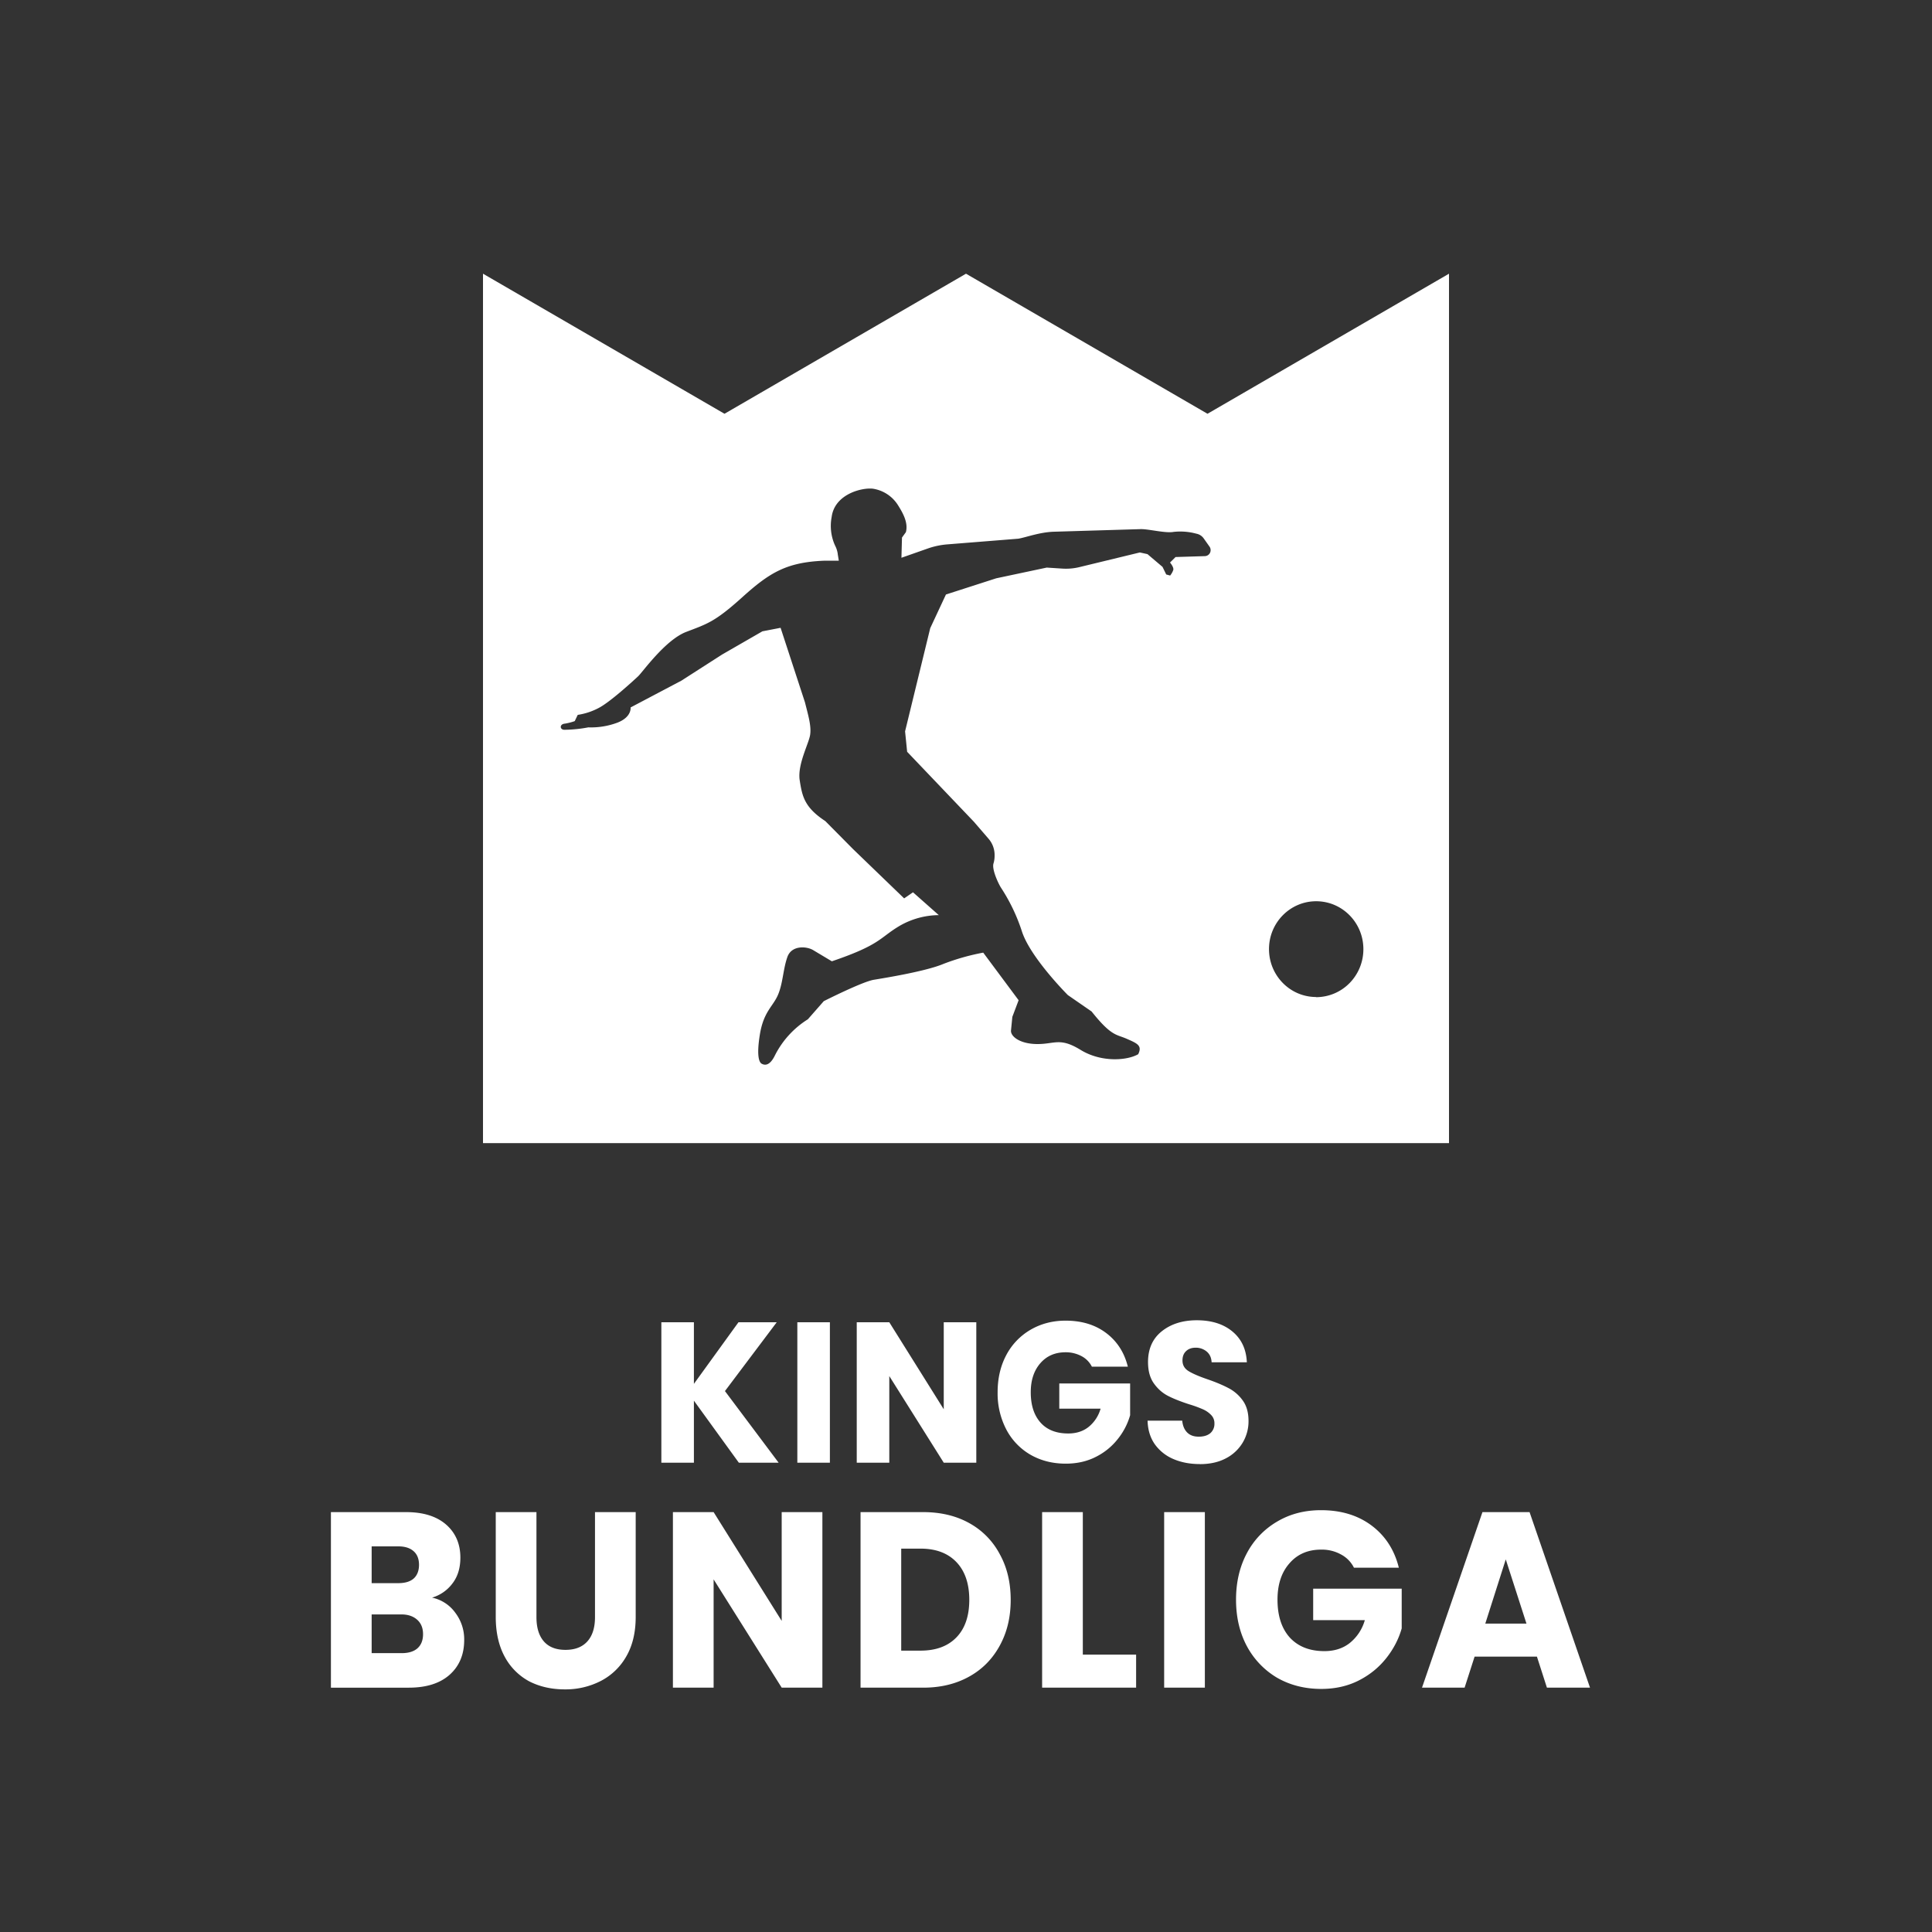 <?xml version="1.0" encoding="utf-8"?>
<svg xmlns="http://www.w3.org/2000/svg" fill="#fff" height="60" width="60">
  <rect width="100%" height="100%" fill="#333333" stroke="none"/>
  <path d="M13.419 49.616a1.19 1.19 0 0 1 .724.474 1.36 1.36 0 0 1 .273.839c0 .456-.153.818-.458 1.087-.301.264-.722.396-1.264.396h-2.417V46.96h2.335c.527 0 .939.127 1.234.38s.451.598.451 1.033c0 .321-.081.588-.244.8a1.22 1.22 0 0 1-.636.443zm-1.877-.45h.828c.207 0 .365-.047.473-.14s.17-.241.17-.427-.057-.329-.17-.427-.266-.148-.473-.148h-.828v1.141zm.931 2.174c.212 0 .374-.049.488-.147.118-.104.177-.251.177-.443s-.062-.342-.185-.45-.283-.163-.495-.163h-.916v1.203h.931zm4.187-4.38v3.261c0 .326.076.577.229.753s.377.264.673.264.522-.088.68-.264.236-.427.236-.753V46.96h1.264v3.253c0 .487-.099.898-.296 1.235a1.92 1.92 0 0 1-.798.761 2.39 2.39 0 0 1-1.109.256c-.409 0-.776-.083-1.101-.248a1.87 1.87 0 0 1-.761-.761c-.187-.342-.281-.756-.281-1.242V46.96h1.264zm8.88 5.451h-1.264l-2.114-3.362v3.362h-1.264V46.96h1.264l2.114 3.378V46.96h1.264v5.451zm3.128-5.451c.547 0 1.025.114 1.434.342a2.35 2.35 0 0 1 .946.963c.227.409.34.883.34 1.421s-.113 1.007-.34 1.421-.54.735-.953.963-.884.342-1.426.342h-1.944V46.96h1.944zm-.081 4.302c.478 0 .85-.137 1.116-.412s.399-.663.399-1.165-.133-.893-.399-1.172-.638-.419-1.116-.419h-.599v3.168h.599zm5.04.124h1.656v1.025h-2.919V46.96h1.264v4.426zm3.791-4.426v5.451h-1.264V46.96h1.264zm4.629 1.724a.94.94 0 0 0-.407-.412 1.22 1.22 0 0 0-.613-.147c-.409 0-.737.142-.983.427-.246.279-.37.655-.37 1.126 0 .502.128.896.384 1.18.261.28.618.419 1.072.419.31 0 .572-.083.783-.248a1.4 1.4 0 0 0 .473-.714h-1.604v-.978h2.749v1.235c-.094.331-.254.639-.48.924s-.505.515-.85.691-.734.264-1.168.264c-.512 0-.971-.117-1.375-.349a2.52 2.52 0 0 1-.939-.986c-.222-.419-.333-.898-.333-1.437s.111-1.017.333-1.436a2.46 2.46 0 0 1 .939-.986c.399-.238.855-.357 1.367-.357.621 0 1.143.158 1.567.474s.712.753.85 1.312h-1.397zm5.684 2.764h-1.936l-.31.963h-1.323l1.877-5.451h1.463l1.877 5.451h-1.338l-.31-.963zm-.325-1.025l-.643-1.995-.636 1.995h1.279zm-24.461-4.998l-1.395-1.926v1.926h-1.011v-4.361h1.011v1.913l1.384-1.913h1.188l-1.608 2.137 1.667 2.224h-1.236zm2.828-4.361v4.361h-1.011v-4.361h1.011zm4.547 4.361h-1.011l-1.691-2.69v2.69h-1.011v-4.361h1.011l1.691 2.702v-2.702h1.011v4.361zm3.589-2.982a.75.75 0 0 0-.325-.329 1.04 1.04 0 0 0-.491-.118c-.327 0-.589.114-.786.342s-.296.524-.296.901c0 .402.102.716.307.944s.495.335.857.335c.248 0 .457-.066.627-.199a1.12 1.12 0 0 0 .378-.572h-1.283v-.783h2.2v.988a2.1 2.1 0 0 1-.384.739 2 2 0 0 1-.68.553c-.276.141-.587.211-.934.211-.41 0-.776-.093-1.1-.279a1.95 1.95 0 0 1-.751-.789 2.42 2.42 0 0 1-.266-1.149c0-.431.089-.814.266-1.149a1.97 1.97 0 0 1 .751-.789c.319-.187.684-.286 1.094-.286.497 0 .914.126 1.253.379s.57.603.68 1.05h-1.117zm3.351 3.025c-.303 0-.576-.052-.816-.155a1.36 1.36 0 0 1-.58-.46c-.142-.203-.217-.447-.225-.733h1.076c.016.162.069.286.16.373s.209.124.355.124.268-.035.355-.106a.38.38 0 0 0 .13-.304.36.36 0 0 0-.106-.267.79.79 0 0 0-.254-.174 3.73 3.73 0 0 0-.426-.155c-.268-.087-.487-.174-.656-.261s-.315-.215-.437-.385-.183-.391-.183-.665c0-.406.14-.723.42-.95s.645-.348 1.094-.348c.457 0 .826.116 1.106.348s.43.547.449.957h-1.094c-.008-.141-.057-.251-.148-.329a.52.52 0 0 0-.349-.124c-.122 0-.221.035-.296.106s-.112.164-.112.292c0 .141.063.251.189.329s.323.163.591.255.485.186.65.273a1.25 1.25 0 0 1 .438.379c.122.166.183.379.183.64a1.29 1.29 0 0 1-.183.677 1.3 1.3 0 0 1-.52.485c-.228.121-.499.18-.81.18zm.24-32.618L30 8.5l-7.5 4.35L15 8.5v27h30v-27l-7.5 4.35zm-11.483 4.353a.79.79 0 0 0-.083-.26 1.47 1.47 0 0 1-.106-.887c.089-.699.915-.916 1.273-.88a1.12 1.12 0 0 1 .795.526c.146.234.315.532.237.825l-.121.167-.017.628.842-.296a2.42 2.42 0 0 1 .582-.12l2.202-.176c.224-.035.67-.206 1.116-.217l2.7-.081c.253 0 .76.132 1.006.087a1.9 1.9 0 0 1 .711.055.36.36 0 0 1 .229.148l.179.253c.04.056.046.131.016.193s-.093.102-.161.103l-.909.028-.172.171s.128.148.1.234a.57.57 0 0 1-.096.17l-.122-.033-.115-.236-.467-.396-.237-.052-1.876.455c-.176.043-.357.058-.537.046l-.479-.031-1.569.333-1.561.503-.488 1.045-.781 3.205.064.634 2.071 2.171.459.532a.77.77 0 0 1 .186.519.82.82 0 0 1-.032.239c-.061.17.128.591.224.75a5.67 5.67 0 0 1 .66 1.378c.269.814 1.423 1.967 1.423 1.967l.738.51c.617.776.766.704 1.089.847s.492.207.358.479c-.339.198-1.143.263-1.788-.133s-.799-.18-1.346-.182-.839-.244-.816-.427l.041-.417.195-.517-1.099-1.478a7 7 0 0 0-1.234.349c-.546.231-1.803.434-2.164.494s-1.554.664-1.554.664l-.494.563a2.82 2.82 0 0 0-1.019 1.113c-.186.387-.361.296-.418.265s-.17-.186-.054-.903.409-.871.564-1.236.156-.794.291-1.174.619-.333.816-.204l.565.338c1.509-.513 1.475-.723 2.088-1.091a2.47 2.47 0 0 1 1.233-.343l-.801-.709-.275.189-1.584-1.528-.864-.872c-.655-.43-.718-.777-.795-1.265s.28-1.135.323-1.412-.061-.615-.16-1.011l-.757-2.315-.565.109-1.25.72-1.267.813-1.576.831s.042.296-.406.471a2.34 2.34 0 0 1-.907.148 4.19 4.19 0 0 1-.743.075c-.146 0-.16-.177.017-.191a1.81 1.81 0 0 0 .304-.078l.093-.194a2.04 2.04 0 0 0 .648-.213c.358-.183 1.089-.856 1.228-.986s.843-1.129 1.493-1.378.887-.306 1.737-1.073 1.376-1.091 2.552-1.138h.45l-.034-.21zm14.854 13.76c-.809-.002-1.462-.669-1.461-1.49s.658-1.485 1.467-1.484 1.464.666 1.464 1.487a1.5 1.5 0 0 1-.428 1.054 1.46 1.46 0 0 1-1.037.438l-.004-.005z"/>
</svg>